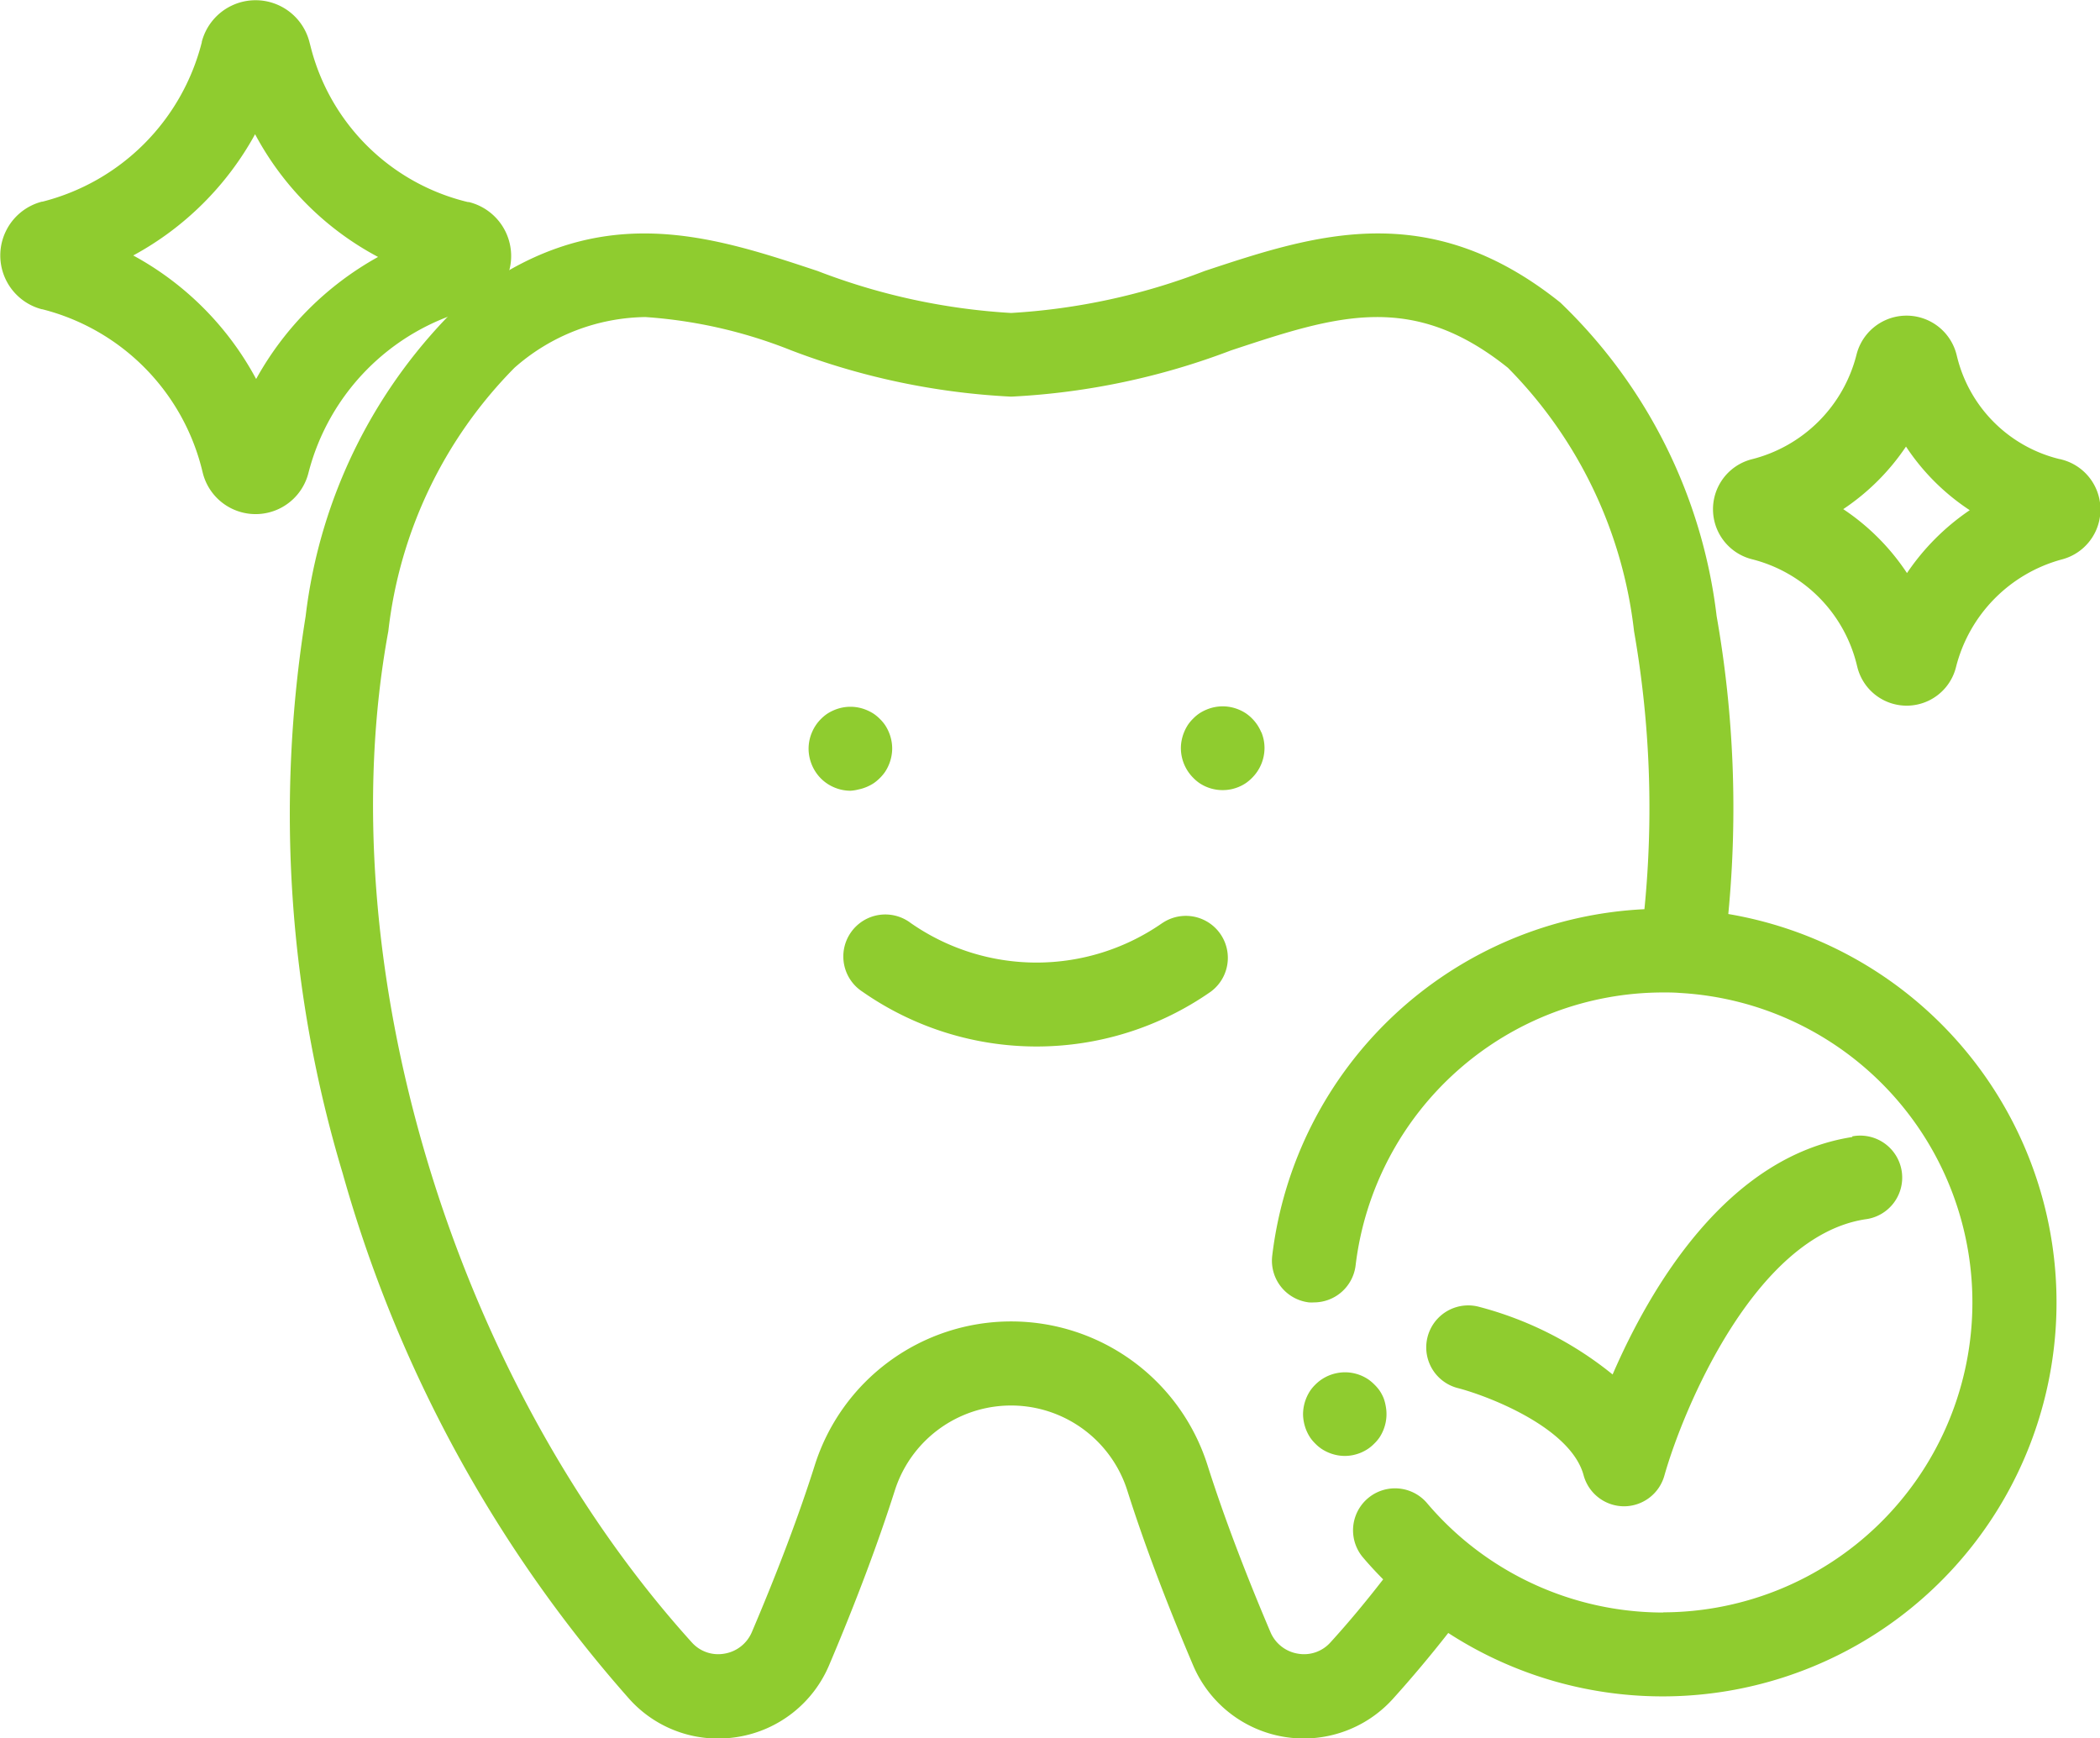 <svg xmlns="http://www.w3.org/2000/svg" width="34" height="28.144" viewBox="0 0 34 28.144"><defs><style>.a{fill:#8fcc2f;}</style></defs><g transform="translate(0 -0.5)"><path class="a" d="M104.067,76.9a17.912,17.912,0,0,0-.189-4.824A8.408,8.408,0,0,0,101.347,67c-2.139-1.712-3.979-1.1-5.76-.51a10.369,10.369,0,0,1-3.132.679,10.369,10.369,0,0,1-3.131-.679c-1.78-.591-3.621-1.2-5.76.51a8.406,8.406,0,0,0-2.531,5.082,20.18,20.18,0,0,0,.6,9.016,21.682,21.682,0,0,0,4.643,8.513,1.927,1.927,0,0,0,1.434.638,1.965,1.965,0,0,0,.326-.027,1.943,1.943,0,0,0,1.473-1.161c.444-1.046.8-2,1.063-2.826a1.975,1.975,0,0,1,3.765,0c.265.837.622,1.787,1.064,2.826a1.946,1.946,0,0,0,3.232.55c.308-.341.609-.7.9-1.071A6.378,6.378,0,1,0,104.067,76.9Zm-1.052,11.309a5.022,5.022,0,0,1-3.19-1.144h0a5.028,5.028,0,0,1-.644-.637.68.68,0,0,0-1.039.877c.107.127.22.249.337.367-.275.355-.561.7-.854,1.021a.572.572,0,0,1-.526.182.584.584,0,0,1-.446-.352c-.425-1-.767-1.909-1.018-2.7a3.335,3.335,0,0,0-6.358,0c-.249.788-.592,1.7-1.018,2.7a.585.585,0,0,1-.447.352.572.572,0,0,1-.525-.181c-3.877-4.289-5.9-11.021-4.915-16.372a7.22,7.22,0,0,1,2.043-4.266,3.267,3.267,0,0,1,2.118-.821,7.785,7.785,0,0,1,2.364.54,11.582,11.582,0,0,0,3.547.748h.024a11.584,11.584,0,0,0,3.548-.748c1.7-.562,2.92-.969,4.482.281a7.219,7.219,0,0,1,2.043,4.266,16.566,16.566,0,0,1,.168,4.5,6.377,6.377,0,0,0-6.026,5.61.68.68,0,0,0,.595.756.7.7,0,0,0,.081,0,.68.68,0,0,0,.674-.6,5.017,5.017,0,0,1,4.983-4.418c.082,0,.169,0,.268.008h0a5.018,5.018,0,0,1-.269,10.028Zm0,0" transform="translate(-76.085 -61.602)"/><path class="a" d="M198.094,174.236a.676.676,0,0,0,.127-.039.725.725,0,0,0,.118-.062.734.734,0,0,0,.1-.084.691.691,0,0,0,.084-.1.682.682,0,0,0,.062-.117.7.7,0,0,0,.039-.127.686.686,0,0,0,.014-.133.684.684,0,0,0-.052-.26.69.69,0,0,0-.062-.118.66.66,0,0,0-.084-.1.68.68,0,0,0-.1-.084.723.723,0,0,0-.118-.062.676.676,0,0,0-.127-.039.669.669,0,0,0-.266,0,.68.68,0,0,0-.127.039.723.723,0,0,0-.118.062.708.708,0,0,0-.1.084.675.675,0,0,0-.147.221.667.667,0,0,0-.039.393.7.7,0,0,0,.039.127.684.684,0,0,0,.062.117.669.669,0,0,0,.305.251.671.671,0,0,0,.26.052A.672.672,0,0,0,198.094,174.236Zm0,0" transform="translate(-184.193 -160.955)"/><path class="a" d="M289.386,173.31a.688.688,0,0,0-.147-.221.673.673,0,0,0-.1-.084.683.683,0,0,0-.117-.062.7.7,0,0,0-.127-.039.675.675,0,0,0-.393.039.692.692,0,0,0-.118.062.636.636,0,0,0-.1.084.657.657,0,0,0-.084.1.714.714,0,0,0-.062.118.674.674,0,0,0-.039.127.654.654,0,0,0-.014.133.683.683,0,0,0,.2.481.669.669,0,0,0,.1.085.673.673,0,0,0,.377.114.685.685,0,0,0,.133-.013.7.7,0,0,0,.127-.039.668.668,0,0,0,.117-.063.711.711,0,0,0,.1-.085.683.683,0,0,0,.2-.481.664.664,0,0,0-.052-.259Zm0,0" transform="translate(-268.966 -160.955)"/><path class="a" d="M212.109,224.22a3.56,3.56,0,0,1-4.076,0,.68.68,0,1,0-.78,1.113,4.924,4.924,0,0,0,5.638,0,.68.68,0,0,0-.781-1.113Zm0,0" transform="translate(-193.289 -208.777)"/><path class="a" d="M7.6,5.515l.007,0A.9.9,0,0,0,7.59,3.771l-.016,0A3.459,3.459,0,0,1,5.028,1.25l-.019-.073a.9.9,0,0,0-1.742,0l0,.008A3.565,3.565,0,0,1,.687,3.765l-.009,0a.9.9,0,0,0,0,1.742H.685a3.567,3.567,0,0,1,2.581,2.58l.018.073a.882.882,0,0,0,1.709,0A3.685,3.685,0,0,1,7.6,5.515ZM4.147,6.636a4.924,4.924,0,0,0-1.99-2A4.923,4.923,0,0,0,4.13,2.673,4.81,4.81,0,0,0,6.121,4.66,5.055,5.055,0,0,0,4.147,6.636Zm0,0"/><path class="a" d="M425.434,80.256h0l-.011,0a2.257,2.257,0,0,1-1.661-1.642l-.013-.052a.835.835,0,0,0-1.62.005,2.335,2.335,0,0,1-1.693,1.69.835.835,0,0,0,.005,1.62,2.333,2.333,0,0,1,1.688,1.688l.013.052a.823.823,0,0,0,1.6,0,2.418,2.418,0,0,1,1.717-1.739.835.835,0,0,0-.02-1.619ZM422.947,82.1a3.686,3.686,0,0,0-1.032-1.035,3.69,3.69,0,0,0,1.016-1.013,3.613,3.613,0,0,0,1.032,1.03A3.788,3.788,0,0,0,422.947,82.1Zm0,0" transform="translate(-392.072 -72.322)"/><path class="a" d="M358.357,280.99c-2.028.315-3.269,2.43-3.882,3.845a5.733,5.733,0,0,0-2.18-1.1.68.68,0,0,0-.331,1.319c.463.118,1.833.631,2.042,1.415a.68.68,0,0,0,.653.5h0a.68.68,0,0,0,.655-.5c.3-1.059,1.459-3.868,3.248-4.146a.68.68,0,1,0-.208-1.343Zm0,0" transform="translate(-328.366 -262.082)"/><path class="a" d="M319.249,335.841a.694.694,0,0,0-.062-.117.663.663,0,0,0-.085-.1.7.7,0,0,0-.1-.085.683.683,0,0,0-.117-.063.7.7,0,0,0-.127-.039.669.669,0,0,0-.266,0,.675.675,0,0,0-.348.186.644.644,0,0,0-.084.1.694.694,0,0,0-.062.117.721.721,0,0,0-.039.127.688.688,0,0,0-.014.133.674.674,0,0,0,.014.133.7.7,0,0,0,.1.245.645.645,0,0,0,.084.1.634.634,0,0,0,.1.084.675.675,0,0,0,.118.063.7.7,0,0,0,.127.039.657.657,0,0,0,.266,0,.727.727,0,0,0,.127-.039.688.688,0,0,0,.117-.063.647.647,0,0,0,.1-.084.665.665,0,0,0,.085-.1.694.694,0,0,0,.1-.245.673.673,0,0,0,.013-.133.687.687,0,0,0-.013-.133A.718.718,0,0,0,319.249,335.841Zm0,0" transform="translate(-296.848 -312.706)"/></g></svg>